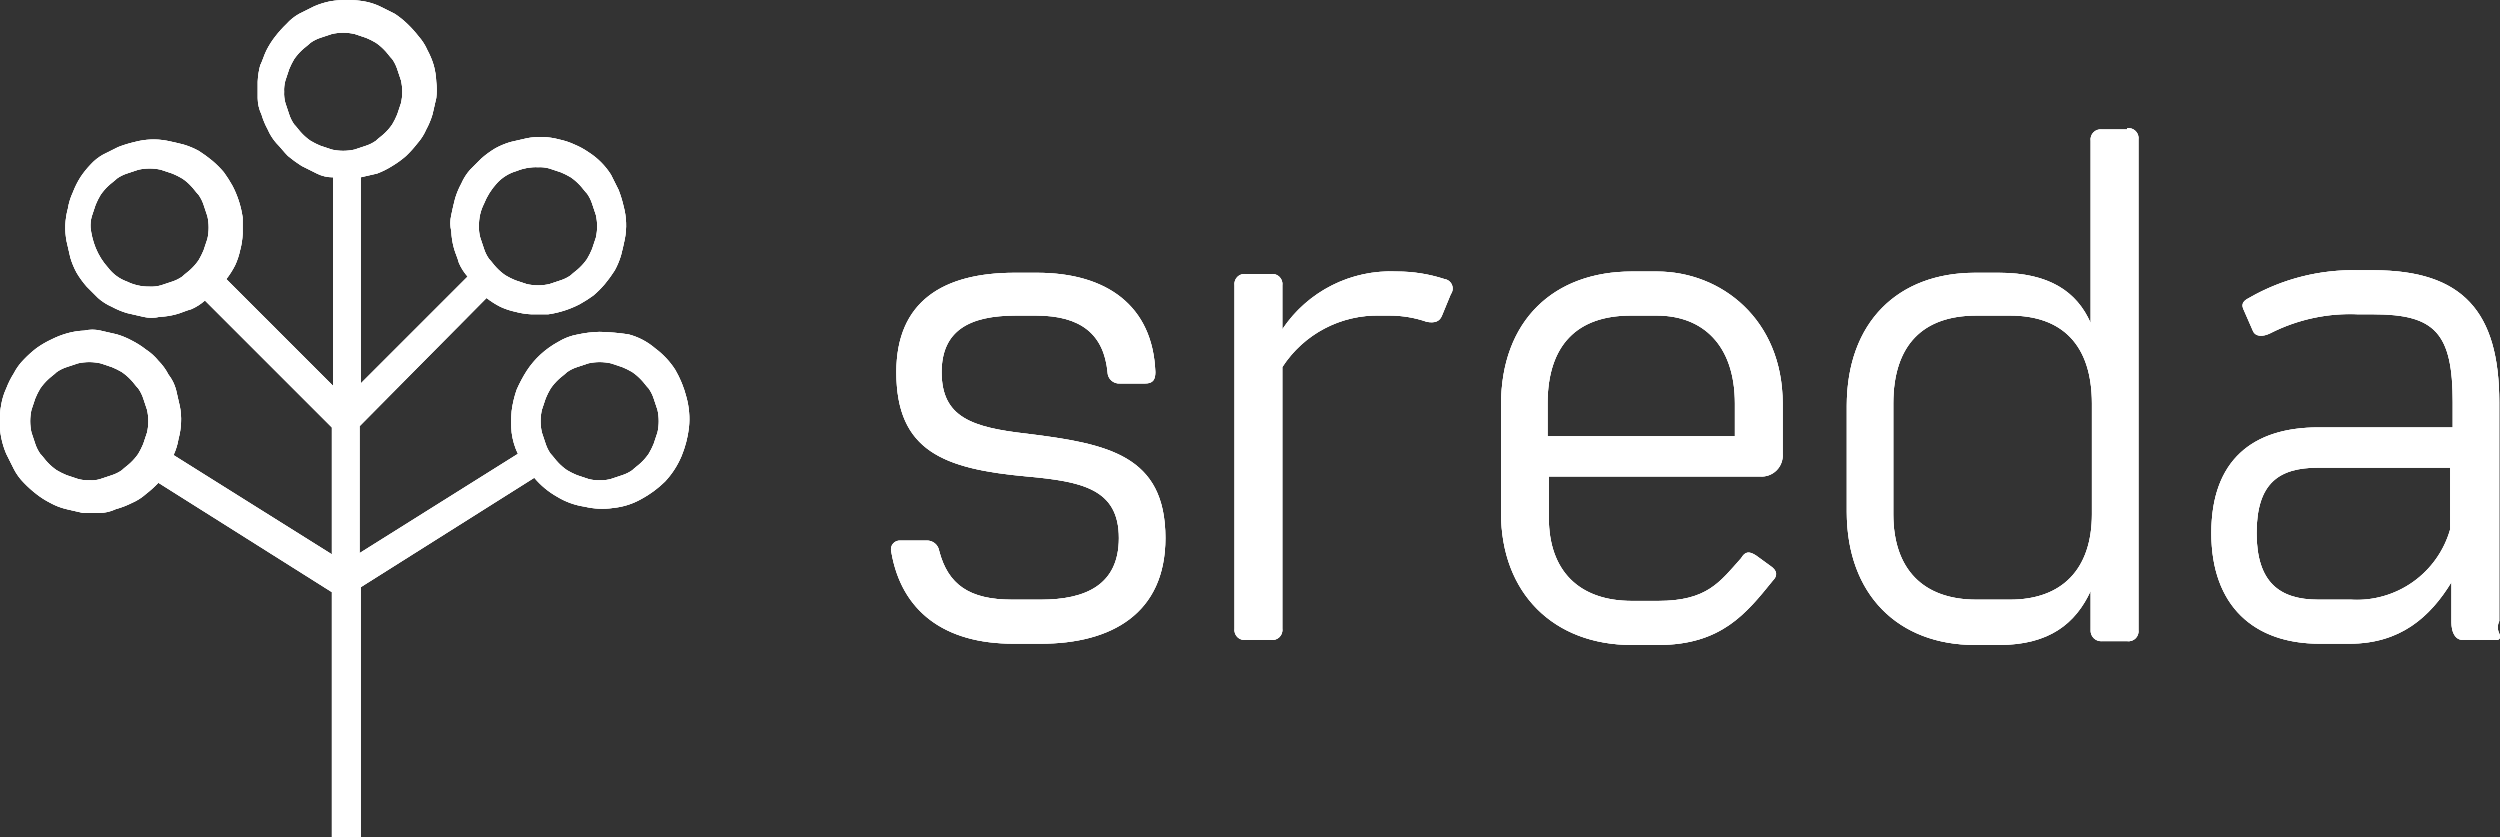 <svg xmlns="http://www.w3.org/2000/svg" xmlns:xlink="http://www.w3.org/1999/xlink" viewBox="0 0 198.86 66.6"><rect x="0" y="0" width="198.86" height="66.6" fill="#333333" stroke="none"/><defs><style>.a{fill:#fff;}.b{clip-path:url(#a);}.c{clip-path:url(#b);}.d{clip-path:url(#c);}.e{clip-path:url(#d);}</style><clipPath id="a"><path d="M245.9,469.7a8.806,8.806,0,0,0-1.7.2,4.418,4.418,0,0,0-1.6.6,7.1,7.1,0,0,0-1.4,1,6.885,6.885,0,0,0-1.1,1.3,10.929,10.929,0,0,0-.8,1.5,8.468,8.468,0,0,0-.4,1.7,9.633,9.633,0,0,0,0,1.7,5.488,5.488,0,0,0,.5,1.7l-12.6,7.9V477.2L236.9,467a6.727,6.727,0,0,0,1.1.7,5.637,5.637,0,0,0,1.2.4,5.852,5.852,0,0,0,1.3.2h1.3a7.849,7.849,0,0,0,2.5-.8,10.541,10.541,0,0,0,1.1-.7,7.636,7.636,0,0,0,.9-.9,10.474,10.474,0,0,0,.8-1.1,6.117,6.117,0,0,0,.5-1.2c.1-.4.2-.8.3-1.3a5.7,5.7,0,0,0,.1-1.3,5.853,5.853,0,0,0-.2-1.3,9.289,9.289,0,0,0-.4-1.3l-.6-1.2a5.8,5.8,0,0,0-1.8-1.8,5.972,5.972,0,0,0-1.1-.6,5.637,5.637,0,0,0-1.2-.4,5.852,5.852,0,0,0-1.3-.2,5.7,5.7,0,0,0-1.3.1c-.4.1-.9.2-1.3.3a6.117,6.117,0,0,0-1.2.5,7.635,7.635,0,0,0-1.1.8l-.9.9a4.129,4.129,0,0,0-.7,1.1,6.117,6.117,0,0,0-.5,1.2c-.1.4-.2.8-.3,1.3a2.854,2.854,0,0,0,0,1.3,5.853,5.853,0,0,0,.2,1.3c.1.4.3.8.4,1.2a4.13,4.13,0,0,0,.7,1.1l-8.5,8.5V457.4c.4-.1.9-.2,1.3-.3a6.72,6.72,0,0,0,1.2-.6,7.635,7.635,0,0,0,1.1-.8,9.014,9.014,0,0,0,.9-1,4.129,4.129,0,0,0,.7-1.1,6.117,6.117,0,0,0,.5-1.2c.1-.4.2-.9.3-1.3a5.652,5.652,0,0,0,0-1.3,5.853,5.853,0,0,0-.2-1.3,6.119,6.119,0,0,0-.5-1.2,4.13,4.13,0,0,0-.7-1.1,9.017,9.017,0,0,0-.9-1,7.006,7.006,0,0,0-1-.8l-1.2-.6a4.951,4.951,0,0,0-1.3-.4,8.5,8.5,0,0,0-2.6,0,6.47,6.47,0,0,0-1.3.4l-1.2.6a3.916,3.916,0,0,0-1,.8,9.014,9.014,0,0,0-.9,1,6.726,6.726,0,0,0-.7,1.1c-.2.4-.3.8-.5,1.2a5.852,5.852,0,0,0-.2,1.3v1.3a3.079,3.079,0,0,0,.3,1.3,6.119,6.119,0,0,0,.5,1.2,4.13,4.13,0,0,0,.7,1.1c.3.3.6.7.9,1a10.474,10.474,0,0,0,1.1.8l1.2.6a2.768,2.768,0,0,0,1.3.3V474l-8.5-8.5a6.726,6.726,0,0,0,.7-1.1,5.637,5.637,0,0,0,.4-1.2,5.852,5.852,0,0,0,.2-1.3v-1.3a7.85,7.85,0,0,0-.8-2.5,10.543,10.543,0,0,0-.7-1.1,7.637,7.637,0,0,0-.9-.9,10.474,10.474,0,0,0-1.1-.8,6.117,6.117,0,0,0-1.2-.5c-.4-.1-.8-.2-1.3-.3a5.7,5.7,0,0,0-1.3-.1,5.852,5.852,0,0,0-1.3.2,9.291,9.291,0,0,0-1.3.4l-1.2.6a3.916,3.916,0,0,0-1,.8,7.006,7.006,0,0,0-.8,1,6.721,6.721,0,0,0-.6,1.2,4.95,4.95,0,0,0-.4,1.3,5.852,5.852,0,0,0-.2,1.3,5.7,5.7,0,0,0,.1,1.3c.1.4.2.9.3,1.3a6.119,6.119,0,0,0,.5,1.2,7.632,7.632,0,0,0,.8,1.1l.9.9a4.13,4.13,0,0,0,1.1.7,6.117,6.117,0,0,0,1.2.5c.4.1.9.2,1.3.3a2.854,2.854,0,0,0,1.3,0,5.852,5.852,0,0,0,1.3-.2c.4-.1.8-.3,1.2-.4a4.129,4.129,0,0,0,1.1-.7l10.1,10.1v10.1L212,479.5a4.95,4.95,0,0,0,.4-1.3,5.852,5.852,0,0,0,.2-1.3,5.282,5.282,0,0,0-.1-1.3c-.1-.4-.2-.9-.3-1.3a3.38,3.38,0,0,0-.6-1.2,4.44,4.44,0,0,0-.8-1.1,4.3,4.3,0,0,0-1-.9,6.727,6.727,0,0,0-1.1-.7,6.117,6.117,0,0,0-1.2-.5c-.4-.1-.9-.2-1.3-.3a2.854,2.854,0,0,0-1.3,0,5.852,5.852,0,0,0-1.3.2,6.943,6.943,0,0,0-1.3.5,7.458,7.458,0,0,0-1.2.7,9.017,9.017,0,0,0-1,.9,4.44,4.44,0,0,0-.8,1.1,6.721,6.721,0,0,0-.6,1.2,4.95,4.95,0,0,0-.4,1.3,5.7,5.7,0,0,0-.1,1.3,5.282,5.282,0,0,0,.1,1.3,6.469,6.469,0,0,0,.4,1.3l.6,1.2a4.44,4.44,0,0,0,.8,1.1,9.017,9.017,0,0,0,1,.9,6.727,6.727,0,0,0,1.1.7,5.023,5.023,0,0,0,1.3.5c.4.1.9.2,1.3.3h1.3a3.08,3.08,0,0,0,1.3-.3,6.943,6.943,0,0,0,1.3-.5,4.129,4.129,0,0,0,1.1-.7,9.017,9.017,0,0,0,1-.9l13.8,8.7v19.5h2.3V490l13.8-8.7a6.549,6.549,0,0,0,1.8,1.5,5.837,5.837,0,0,0,2.2.8,6.028,6.028,0,0,0,2.3.1,5.678,5.678,0,0,0,2.2-.7,8.466,8.466,0,0,0,1.9-1.4,6.9,6.9,0,0,0,1.3-2,8.648,8.648,0,0,0,.6-2.3,6.522,6.522,0,0,0-.2-2.4,8.489,8.489,0,0,0-.9-2.2,6.478,6.478,0,0,0-1.6-1.7,5.291,5.291,0,0,0-2.1-1.1A17.857,17.857,0,0,0,245.9,469.7ZM241,456.6a2.768,2.768,0,0,1,.9.1l.9.3a5.938,5.938,0,0,1,.8.4,4.349,4.349,0,0,1,.7.6c.2.2.4.5.6.7a2.994,2.994,0,0,1,.4.8l.3.9a4.1,4.1,0,0,1,0,1.8l-.3.9a5.939,5.939,0,0,1-.4.8,4.35,4.35,0,0,1-.6.7c-.2.2-.5.4-.7.6a2.994,2.994,0,0,1-.8.4l-.9.3a4.1,4.1,0,0,1-1.8,0l-.9-.3a5.938,5.938,0,0,1-.8-.4,4.349,4.349,0,0,1-.7-.6c-.2-.2-.4-.5-.6-.7a2.994,2.994,0,0,1-.4-.8l-.3-.9a2.768,2.768,0,0,1-.1-.9,3.661,3.661,0,0,1,.4-1.8,5.372,5.372,0,0,1,1-1.6,3.36,3.36,0,0,1,1.6-1A3.985,3.985,0,0,1,241,456.6Zm-35.6,4.8a2.768,2.768,0,0,1,.1-.9l.3-.9a5.939,5.939,0,0,1,.4-.8,4.35,4.35,0,0,1,.6-.7c.2-.2.5-.4.7-.6a2.994,2.994,0,0,1,.8-.4l.9-.3a4.1,4.1,0,0,1,1.8,0l.9.3a5.938,5.938,0,0,1,.8.4,3.735,3.735,0,0,1,.7.6c.2.2.4.5.6.7a2.994,2.994,0,0,1,.4.8l.3.9a4.1,4.1,0,0,1,0,1.8l-.3.9a5.939,5.939,0,0,1-.4.8,4.35,4.35,0,0,1-.6.7c-.2.2-.5.4-.7.6a2.994,2.994,0,0,1-.8.4l-.9.3a2.768,2.768,0,0,1-.9.1,3.922,3.922,0,0,1-1.8-.4,3.269,3.269,0,0,1-1.5-1.1,5.372,5.372,0,0,1-1-1.6,6.221,6.221,0,0,1-.4-1.6Zm-.1,20.1a2.768,2.768,0,0,1-.9-.1l-.9-.3a5.938,5.938,0,0,1-.8-.4,4.349,4.349,0,0,1-.7-.6c-.2-.2-.4-.5-.6-.7a2.994,2.994,0,0,1-.4-.8l-.3-.9a4.1,4.1,0,0,1,0-1.8l.3-.9a5.939,5.939,0,0,1,.4-.8,4.35,4.35,0,0,1,.6-.7c.2-.2.5-.4.7-.6a2.994,2.994,0,0,1,.8-.4l.9-.3a4.1,4.1,0,0,1,1.8,0l.9.3a5.938,5.938,0,0,1,.8.4,4.349,4.349,0,0,1,.7.6c.2.2.4.5.6.7a2.994,2.994,0,0,1,.4.8l.3.9a4.1,4.1,0,0,1,0,1.8l-.3.9a5.939,5.939,0,0,1-.4.8,4.35,4.35,0,0,1-.6.7c-.2.2-.5.4-.7.6a2.994,2.994,0,0,1-.8.4l-.9.3A2.219,2.219,0,0,1,205.3,481.5Zm15.5-30.9a2.768,2.768,0,0,1,.1-.9l.3-.9a5.939,5.939,0,0,1,.4-.8,4.35,4.35,0,0,1,.6-.7c.2-.2.5-.4.7-.6a2.994,2.994,0,0,1,.8-.4l.9-.3a4.1,4.1,0,0,1,1.8,0l.9.3a5.935,5.935,0,0,1,.8.4,4.349,4.349,0,0,1,.7.6c.2.2.4.5.6.7a2.994,2.994,0,0,1,.4.8l.3.9a4.1,4.1,0,0,1,0,1.8l-.3.9a5.939,5.939,0,0,1-.4.8,4.35,4.35,0,0,1-.6.7c-.2.2-.5.4-.7.6a2.994,2.994,0,0,1-.8.4l-.9.3a4.1,4.1,0,0,1-1.8,0l-.9-.3a5.938,5.938,0,0,1-.8-.4,4.349,4.349,0,0,1-.7-.6c-.2-.2-.4-.5-.6-.7a2.994,2.994,0,0,1-.4-.8l-.3-.9A2.768,2.768,0,0,1,220.8,450.6Zm25.1,30.9a2.768,2.768,0,0,1-.9-.1l-.9-.3a5.938,5.938,0,0,1-.8-.4,4.349,4.349,0,0,1-.7-.6c-.2-.2-.4-.5-.6-.7a2.994,2.994,0,0,1-.4-.8l-.3-.9a4.1,4.1,0,0,1,0-1.8l.3-.9a5.939,5.939,0,0,1,.4-.8,4.35,4.35,0,0,1,.6-.7c.2-.2.5-.4.7-.6a2.994,2.994,0,0,1,.8-.4l.9-.3a4.1,4.1,0,0,1,1.8,0l.9.3a5.938,5.938,0,0,1,.8.4,4.349,4.349,0,0,1,.7.6c.2.2.4.5.6.7a2.994,2.994,0,0,1,.4.8l.3.9a4.1,4.1,0,0,1,0,1.8l-.3.9a5.939,5.939,0,0,1-.4.8,4.35,4.35,0,0,1-.6.7c-.2.2-.5.4-.7.6a2.994,2.994,0,0,1-.8.4l-.9.3A2.768,2.768,0,0,1,245.9,481.5Z"/></clipPath><clipPath id="b"><rect width="1440" height="2119" transform="translate(-616 -35)"/></clipPath><clipPath id="c"><path d="M279.9,477.8c6.4.8,11,1.7,11,8.3,0,6-4.3,8.4-9.9,8.4h-2.2c-5.5,0-8.9-2.6-9.7-7.3a.7.7,0,0,1,.7-.9h2.1a.974.974,0,0,1,1,.8c.7,2.7,2.4,3.9,5.8,3.9H281c3.6,0,6.2-1.2,6.2-4.9,0-3.9-2.9-4.5-7.3-4.9-6.6-.6-10.4-2-10.4-8.3,0-5.6,3.7-7.9,9.4-7.9h1.8c5.5,0,9.2,2.6,9.4,7.9,0,.6-.2.9-.8.9h-2a.919.919,0,0,1-1-.9c-.3-3-2.1-4.5-5.7-4.5H279c-3.7,0-5.9,1.2-5.9,4.5C273.1,476.5,275.5,477.3,279.9,477.8Zm33-9.4c-.2.5-.6.6-1.2.5a8.963,8.963,0,0,0-3-.5H308a8.99,8.99,0,0,0-7.8,4.1v20.8a.8.8,0,0,1-.9.9h-2a.8.8,0,0,1-.9-.9V466a.8.8,0,0,1,.9-.9h2a.8.8,0,0,1,.9.9v3.5a10.353,10.353,0,0,1,9.1-4.6,12.088,12.088,0,0,1,3.8.6.757.757,0,0,1,.5,1.2Zm17.1-3.5c5.1,0,10,3.8,10,10.5v4a1.68,1.68,0,0,1-1.8,1.8H321.4v3.3c0,4.2,2.4,6.6,6.6,6.6h2.1c3.9,0,4.9-1.5,6.6-3.4.3-.5.6-.6,1.2-.2l1.1.8c.6.4.6.8.2,1.2-2.1,2.6-4.1,5.1-9.1,5.1H328c-6.2,0-10.4-4.1-10.4-10.5v-8.6c0-6.7,4.2-10.6,10.4-10.6h2Zm6.2,13.1v-2.6c0-4.7-2.6-7-6.2-7h-2.1c-4.2,0-6.6,2.3-6.6,7V478Zm31.2-24.5a.8.8,0,0,1,.9.9v39a.8.8,0,0,1-.9.9h-2a.839.839,0,0,1-.9-.9v-3.1c-1.2,2.6-3.3,4.3-7.3,4.3h-1.9c-6.1,0-10.2-4-10.2-10.6v-8.4c0-6.7,4.1-10.6,10.2-10.6h1.9c4,0,6.2,1.5,7.3,4V454.5a.8.8,0,0,1,.9-.9h2ZM358.1,491c4.1,0,6.5-2.4,6.5-6.8v-8.8c0-4.7-2.4-7-6.5-7h-2.7c-4.2,0-6.6,2.3-6.6,7v8.8c0,4.4,2.4,6.8,6.6,6.8Zm38.9,2.7c.1.2.1.5-.2.5h-2.7c-.6,0-.9-.6-.9-1.4v-3.2c-1.7,2.8-4.1,4.9-8.1,4.9h-2.4c-5.2,0-8.6-3-8.6-8.8s3.3-8.4,8.5-8.4h10.7v-2c0-5.5-1.4-7-6.3-7h-1.2a13.991,13.991,0,0,0-7,1.5c-.6.3-1.2.3-1.4-.2l-.7-1.6c-.2-.4-.2-.7.4-1a16.556,16.556,0,0,1,8.7-2.2H387c7.1,0,10,3.3,10,10.5v17.4A1.145,1.145,0,0,0,397,493.7ZM385.2,491a7.716,7.716,0,0,0,7.9-5.6v-4.9H382.6c-3.1,0-4.9,1.2-4.9,5.2,0,3.9,1.8,5.3,4.9,5.3Z"/></clipPath><clipPath id="d"><rect width="1440" height="2119" transform="translate(-687 -45)"/></clipPath></defs><g transform="translate(-198.2 -443.3)"><path class="a" d="M245.9,469.7a8.806,8.806,0,0,0-1.7.2,4.418,4.418,0,0,0-1.6.6,7.1,7.1,0,0,0-1.4,1,6.885,6.885,0,0,0-1.1,1.3,10.929,10.929,0,0,0-.8,1.5,8.468,8.468,0,0,0-.4,1.7,9.633,9.633,0,0,0,0,1.7,5.488,5.488,0,0,0,.5,1.7l-12.6,7.9V477.2L236.9,467a6.727,6.727,0,0,0,1.1.7,5.637,5.637,0,0,0,1.2.4,5.852,5.852,0,0,0,1.3.2h1.3a7.849,7.849,0,0,0,2.5-.8,10.541,10.541,0,0,0,1.1-.7,7.636,7.636,0,0,0,.9-.9,10.474,10.474,0,0,0,.8-1.1,6.117,6.117,0,0,0,.5-1.2c.1-.4.2-.8.3-1.3a5.7,5.7,0,0,0,.1-1.3,5.853,5.853,0,0,0-.2-1.3,9.289,9.289,0,0,0-.4-1.3l-.6-1.2a5.8,5.8,0,0,0-1.8-1.8,5.972,5.972,0,0,0-1.1-.6,5.637,5.637,0,0,0-1.2-.4,5.852,5.852,0,0,0-1.3-.2,5.7,5.7,0,0,0-1.3.1c-.4.1-.9.2-1.3.3a6.117,6.117,0,0,0-1.2.5,7.635,7.635,0,0,0-1.1.8l-.9.9a4.129,4.129,0,0,0-.7,1.1,6.117,6.117,0,0,0-.5,1.2c-.1.4-.2.8-.3,1.3a2.854,2.854,0,0,0,0,1.3,5.853,5.853,0,0,0,.2,1.3c.1.4.3.8.4,1.2a4.13,4.13,0,0,0,.7,1.1l-8.5,8.5V457.4c.4-.1.9-.2,1.3-.3a6.72,6.72,0,0,0,1.2-.6,7.635,7.635,0,0,0,1.1-.8,9.014,9.014,0,0,0,.9-1,4.129,4.129,0,0,0,.7-1.1,6.117,6.117,0,0,0,.5-1.2c.1-.4.2-.9.3-1.3a5.652,5.652,0,0,0,0-1.3,5.853,5.853,0,0,0-.2-1.3,6.119,6.119,0,0,0-.5-1.2,4.13,4.13,0,0,0-.7-1.1,9.017,9.017,0,0,0-.9-1,7.006,7.006,0,0,0-1-.8l-1.2-.6a4.951,4.951,0,0,0-1.3-.4,8.5,8.5,0,0,0-2.6,0,6.47,6.47,0,0,0-1.3.4l-1.2.6a3.916,3.916,0,0,0-1,.8,9.014,9.014,0,0,0-.9,1,6.726,6.726,0,0,0-.7,1.1c-.2.4-.3.8-.5,1.2a5.852,5.852,0,0,0-.2,1.3v1.3a3.079,3.079,0,0,0,.3,1.3,6.119,6.119,0,0,0,.5,1.2,4.13,4.13,0,0,0,.7,1.1c.3.3.6.7.9,1a10.474,10.474,0,0,0,1.1.8l1.2.6a2.768,2.768,0,0,0,1.3.3V474l-8.5-8.5a6.726,6.726,0,0,0,.7-1.1,5.637,5.637,0,0,0,.4-1.2,5.852,5.852,0,0,0,.2-1.3v-1.3a7.85,7.85,0,0,0-.8-2.5,10.543,10.543,0,0,0-.7-1.1,7.637,7.637,0,0,0-.9-.9,10.474,10.474,0,0,0-1.1-.8,6.117,6.117,0,0,0-1.2-.5c-.4-.1-.8-.2-1.3-.3a5.7,5.7,0,0,0-1.3-.1,5.852,5.852,0,0,0-1.3.2,9.291,9.291,0,0,0-1.3.4l-1.2.6a3.916,3.916,0,0,0-1,.8,7.006,7.006,0,0,0-.8,1,6.721,6.721,0,0,0-.6,1.2,4.95,4.95,0,0,0-.4,1.3,5.852,5.852,0,0,0-.2,1.3,5.7,5.7,0,0,0,.1,1.3c.1.4.2.9.3,1.3a6.119,6.119,0,0,0,.5,1.2,7.632,7.632,0,0,0,.8,1.1l.9.9a4.13,4.13,0,0,0,1.1.7,6.117,6.117,0,0,0,1.2.5c.4.1.9.2,1.3.3a2.854,2.854,0,0,0,1.3,0,5.852,5.852,0,0,0,1.3-.2c.4-.1.8-.3,1.2-.4a4.129,4.129,0,0,0,1.1-.7l10.1,10.1v10.1L212,479.5a4.95,4.95,0,0,0,.4-1.3,5.852,5.852,0,0,0,.2-1.3,5.282,5.282,0,0,0-.1-1.3c-.1-.4-.2-.9-.3-1.3a3.38,3.38,0,0,0-.6-1.2,4.44,4.44,0,0,0-.8-1.1,4.3,4.3,0,0,0-1-.9,6.727,6.727,0,0,0-1.1-.7,6.117,6.117,0,0,0-1.2-.5c-.4-.1-.9-.2-1.3-.3a2.854,2.854,0,0,0-1.3,0,5.852,5.852,0,0,0-1.3.2,6.943,6.943,0,0,0-1.3.5,7.458,7.458,0,0,0-1.2.7,9.017,9.017,0,0,0-1,.9,4.44,4.44,0,0,0-.8,1.1,6.721,6.721,0,0,0-.6,1.2,4.95,4.95,0,0,0-.4,1.3,5.7,5.7,0,0,0-.1,1.3,5.282,5.282,0,0,0,.1,1.3,6.469,6.469,0,0,0,.4,1.3l.6,1.2a4.44,4.44,0,0,0,.8,1.1,9.017,9.017,0,0,0,1,.9,6.727,6.727,0,0,0,1.1.7,5.023,5.023,0,0,0,1.3.5c.4.1.9.2,1.3.3h1.3a3.08,3.08,0,0,0,1.3-.3,6.943,6.943,0,0,0,1.3-.5,4.129,4.129,0,0,0,1.1-.7,9.017,9.017,0,0,0,1-.9l13.8,8.7v19.5h2.3V490l13.8-8.7a6.549,6.549,0,0,0,1.8,1.5,5.837,5.837,0,0,0,2.2.8,6.028,6.028,0,0,0,2.3.1,5.678,5.678,0,0,0,2.2-.7,8.466,8.466,0,0,0,1.9-1.4,6.9,6.9,0,0,0,1.3-2,8.648,8.648,0,0,0,.6-2.3,6.522,6.522,0,0,0-.2-2.4,8.489,8.489,0,0,0-.9-2.2,6.478,6.478,0,0,0-1.6-1.7,5.291,5.291,0,0,0-2.1-1.1A17.857,17.857,0,0,0,245.9,469.7ZM241,456.6a2.768,2.768,0,0,1,.9.1l.9.3a5.938,5.938,0,0,1,.8.4,4.349,4.349,0,0,1,.7.6c.2.2.4.5.6.7a2.994,2.994,0,0,1,.4.8l.3.9a4.1,4.1,0,0,1,0,1.8l-.3.9a5.939,5.939,0,0,1-.4.8,4.35,4.35,0,0,1-.6.7c-.2.2-.5.4-.7.6a2.994,2.994,0,0,1-.8.4l-.9.3a4.1,4.1,0,0,1-1.8,0l-.9-.3a5.938,5.938,0,0,1-.8-.4,4.349,4.349,0,0,1-.7-.6c-.2-.2-.4-.5-.6-.7a2.994,2.994,0,0,1-.4-.8l-.3-.9a2.768,2.768,0,0,1-.1-.9,3.661,3.661,0,0,1,.4-1.8,5.372,5.372,0,0,1,1-1.6,3.36,3.36,0,0,1,1.6-1A3.985,3.985,0,0,1,241,456.6Zm-35.6,4.8a2.768,2.768,0,0,1,.1-.9l.3-.9a5.939,5.939,0,0,1,.4-.8,4.35,4.35,0,0,1,.6-.7c.2-.2.5-.4.7-.6a2.994,2.994,0,0,1,.8-.4l.9-.3a4.1,4.1,0,0,1,1.8,0l.9.3a5.938,5.938,0,0,1,.8.4,3.735,3.735,0,0,1,.7.6c.2.2.4.5.6.7a2.994,2.994,0,0,1,.4.8l.3.9a4.1,4.1,0,0,1,0,1.8l-.3.9a5.939,5.939,0,0,1-.4.8,4.35,4.35,0,0,1-.6.7c-.2.2-.5.4-.7.6a2.994,2.994,0,0,1-.8.4l-.9.3a2.768,2.768,0,0,1-.9.1,3.922,3.922,0,0,1-1.8-.4,3.269,3.269,0,0,1-1.5-1.1,5.372,5.372,0,0,1-1-1.6,6.221,6.221,0,0,1-.4-1.6Zm-.1,20.1a2.768,2.768,0,0,1-.9-.1l-.9-.3a5.938,5.938,0,0,1-.8-.4,4.349,4.349,0,0,1-.7-.6c-.2-.2-.4-.5-.6-.7a2.994,2.994,0,0,1-.4-.8l-.3-.9a4.1,4.1,0,0,1,0-1.8l.3-.9a5.939,5.939,0,0,1,.4-.8,4.35,4.35,0,0,1,.6-.7c.2-.2.5-.4.7-.6a2.994,2.994,0,0,1,.8-.4l.9-.3a4.1,4.1,0,0,1,1.8,0l.9.3a5.938,5.938,0,0,1,.8.4,4.349,4.349,0,0,1,.7.6c.2.2.4.5.6.7a2.994,2.994,0,0,1,.4.8l.3.9a4.1,4.1,0,0,1,0,1.8l-.3.9a5.939,5.939,0,0,1-.4.8,4.35,4.35,0,0,1-.6.7c-.2.2-.5.4-.7.6a2.994,2.994,0,0,1-.8.4l-.9.3A2.219,2.219,0,0,1,205.3,481.5Zm15.5-30.9a2.768,2.768,0,0,1,.1-.9l.3-.9a5.939,5.939,0,0,1,.4-.8,4.35,4.35,0,0,1,.6-.7c.2-.2.5-.4.7-.6a2.994,2.994,0,0,1,.8-.4l.9-.3a4.1,4.1,0,0,1,1.8,0l.9.3a5.935,5.935,0,0,1,.8.4,4.349,4.349,0,0,1,.7.6c.2.2.4.5.6.7a2.994,2.994,0,0,1,.4.8l.3.9a4.1,4.1,0,0,1,0,1.8l-.3.9a5.939,5.939,0,0,1-.4.8,4.35,4.35,0,0,1-.6.7c-.2.2-.5.4-.7.6a2.994,2.994,0,0,1-.8.4l-.9.3a4.1,4.1,0,0,1-1.8,0l-.9-.3a5.938,5.938,0,0,1-.8-.4,4.349,4.349,0,0,1-.7-.6c-.2-.2-.4-.5-.6-.7a2.994,2.994,0,0,1-.4-.8l-.3-.9A2.768,2.768,0,0,1,220.8,450.6Zm25.1,30.9a2.768,2.768,0,0,1-.9-.1l-.9-.3a5.938,5.938,0,0,1-.8-.4,4.349,4.349,0,0,1-.7-.6c-.2-.2-.4-.5-.6-.7a2.994,2.994,0,0,1-.4-.8l-.3-.9a4.1,4.1,0,0,1,0-1.8l.3-.9a5.939,5.939,0,0,1,.4-.8,4.35,4.35,0,0,1,.6-.7c.2-.2.5-.4.7-.6a2.994,2.994,0,0,1,.8-.4l.9-.3a4.1,4.1,0,0,1,1.8,0l.9.3a5.938,5.938,0,0,1,.8.4,4.349,4.349,0,0,1,.7.6c.2.2.4.5.6.7a2.994,2.994,0,0,1,.4.8l.3.9a4.1,4.1,0,0,1,0,1.8l-.3.9a5.939,5.939,0,0,1-.4.8,4.35,4.35,0,0,1-.6.7c-.2.2-.5.4-.7.6a2.994,2.994,0,0,1-.8.4l-.9.3A2.768,2.768,0,0,1,245.9,481.5Z"/><g class="b"><rect class="a" width="1440" height="2119" transform="translate(-423 403.5)"/><g class="c" transform="translate(193 438.5)"><rect class="a" width="65" height="76"/></g></g><path class="a" d="M279.9,477.8c6.4.8,11,1.7,11,8.3,0,6-4.3,8.4-9.9,8.4h-2.2c-5.5,0-8.9-2.6-9.7-7.3a.7.7,0,0,1,.7-.9h2.1a.974.974,0,0,1,1,.8c.7,2.7,2.4,3.9,5.8,3.9H281c3.6,0,6.2-1.2,6.2-4.9,0-3.9-2.9-4.5-7.3-4.9-6.6-.6-10.4-2-10.4-8.3,0-5.6,3.7-7.9,9.4-7.9h1.8c5.5,0,9.2,2.6,9.4,7.9,0,.6-.2.9-.8.9h-2a.919.919,0,0,1-1-.9c-.3-3-2.1-4.5-5.7-4.5H279c-3.7,0-5.9,1.2-5.9,4.5C273.1,476.5,275.5,477.3,279.9,477.8Zm33-9.4c-.2.5-.6.6-1.2.5a8.963,8.963,0,0,0-3-.5H308a8.99,8.99,0,0,0-7.8,4.1v20.8a.8.8,0,0,1-.9.9h-2a.8.8,0,0,1-.9-.9V466a.8.8,0,0,1,.9-.9h2a.8.8,0,0,1,.9.9v3.5a10.353,10.353,0,0,1,9.1-4.6,12.088,12.088,0,0,1,3.8.6.757.757,0,0,1,.5,1.2Zm17.1-3.5c5.1,0,10,3.8,10,10.5v4a1.68,1.68,0,0,1-1.8,1.8H321.4v3.3c0,4.2,2.4,6.6,6.6,6.6h2.1c3.9,0,4.9-1.5,6.6-3.4.3-.5.6-.6,1.2-.2l1.1.8c.6.4.6.8.2,1.2-2.1,2.6-4.1,5.1-9.1,5.1H328c-6.2,0-10.4-4.1-10.4-10.5v-8.6c0-6.7,4.2-10.6,10.4-10.6h2Zm6.2,13.1v-2.6c0-4.7-2.6-7-6.2-7h-2.1c-4.2,0-6.6,2.3-6.6,7V478Zm31.2-24.5a.8.8,0,0,1,.9.9v39a.8.8,0,0,1-.9.9h-2a.839.839,0,0,1-.9-.9v-3.1c-1.2,2.6-3.3,4.3-7.3,4.3h-1.9c-6.1,0-10.2-4-10.2-10.6v-8.4c0-6.7,4.1-10.6,10.2-10.6h1.9c4,0,6.2,1.5,7.3,4V454.5a.8.8,0,0,1,.9-.9h2ZM358.1,491c4.1,0,6.5-2.4,6.5-6.8v-8.8c0-4.7-2.4-7-6.5-7h-2.7c-4.2,0-6.6,2.3-6.6,7v8.8c0,4.4,2.4,6.8,6.6,6.8Zm38.9,2.7c.1.2.1.5-.2.5h-2.7c-.6,0-.9-.6-.9-1.4v-3.2c-1.7,2.8-4.1,4.9-8.1,4.9h-2.4c-5.2,0-8.6-3-8.6-8.8s3.3-8.4,8.5-8.4h10.7v-2c0-5.5-1.4-7-6.3-7h-1.2a13.991,13.991,0,0,0-7,1.5c-.6.3-1.2.3-1.4-.2l-.7-1.6c-.2-.4-.2-.7.4-1a16.556,16.556,0,0,1,8.7-2.2H387c7.1,0,10,3.3,10,10.5v17.4A1.145,1.145,0,0,0,397,493.7ZM385.2,491a7.716,7.716,0,0,0,7.9-5.6v-4.9H382.6c-3.1,0-4.9,1.2-4.9,5.2,0,3.9,1.8,5.3,4.9,5.3Z"/><g class="d"><rect class="a" width="1440" height="2119" transform="translate(-423 403.5)"/><g class="e" transform="translate(264 448.5)"><rect class="a" width="138" height="51"/></g></g></g></svg>